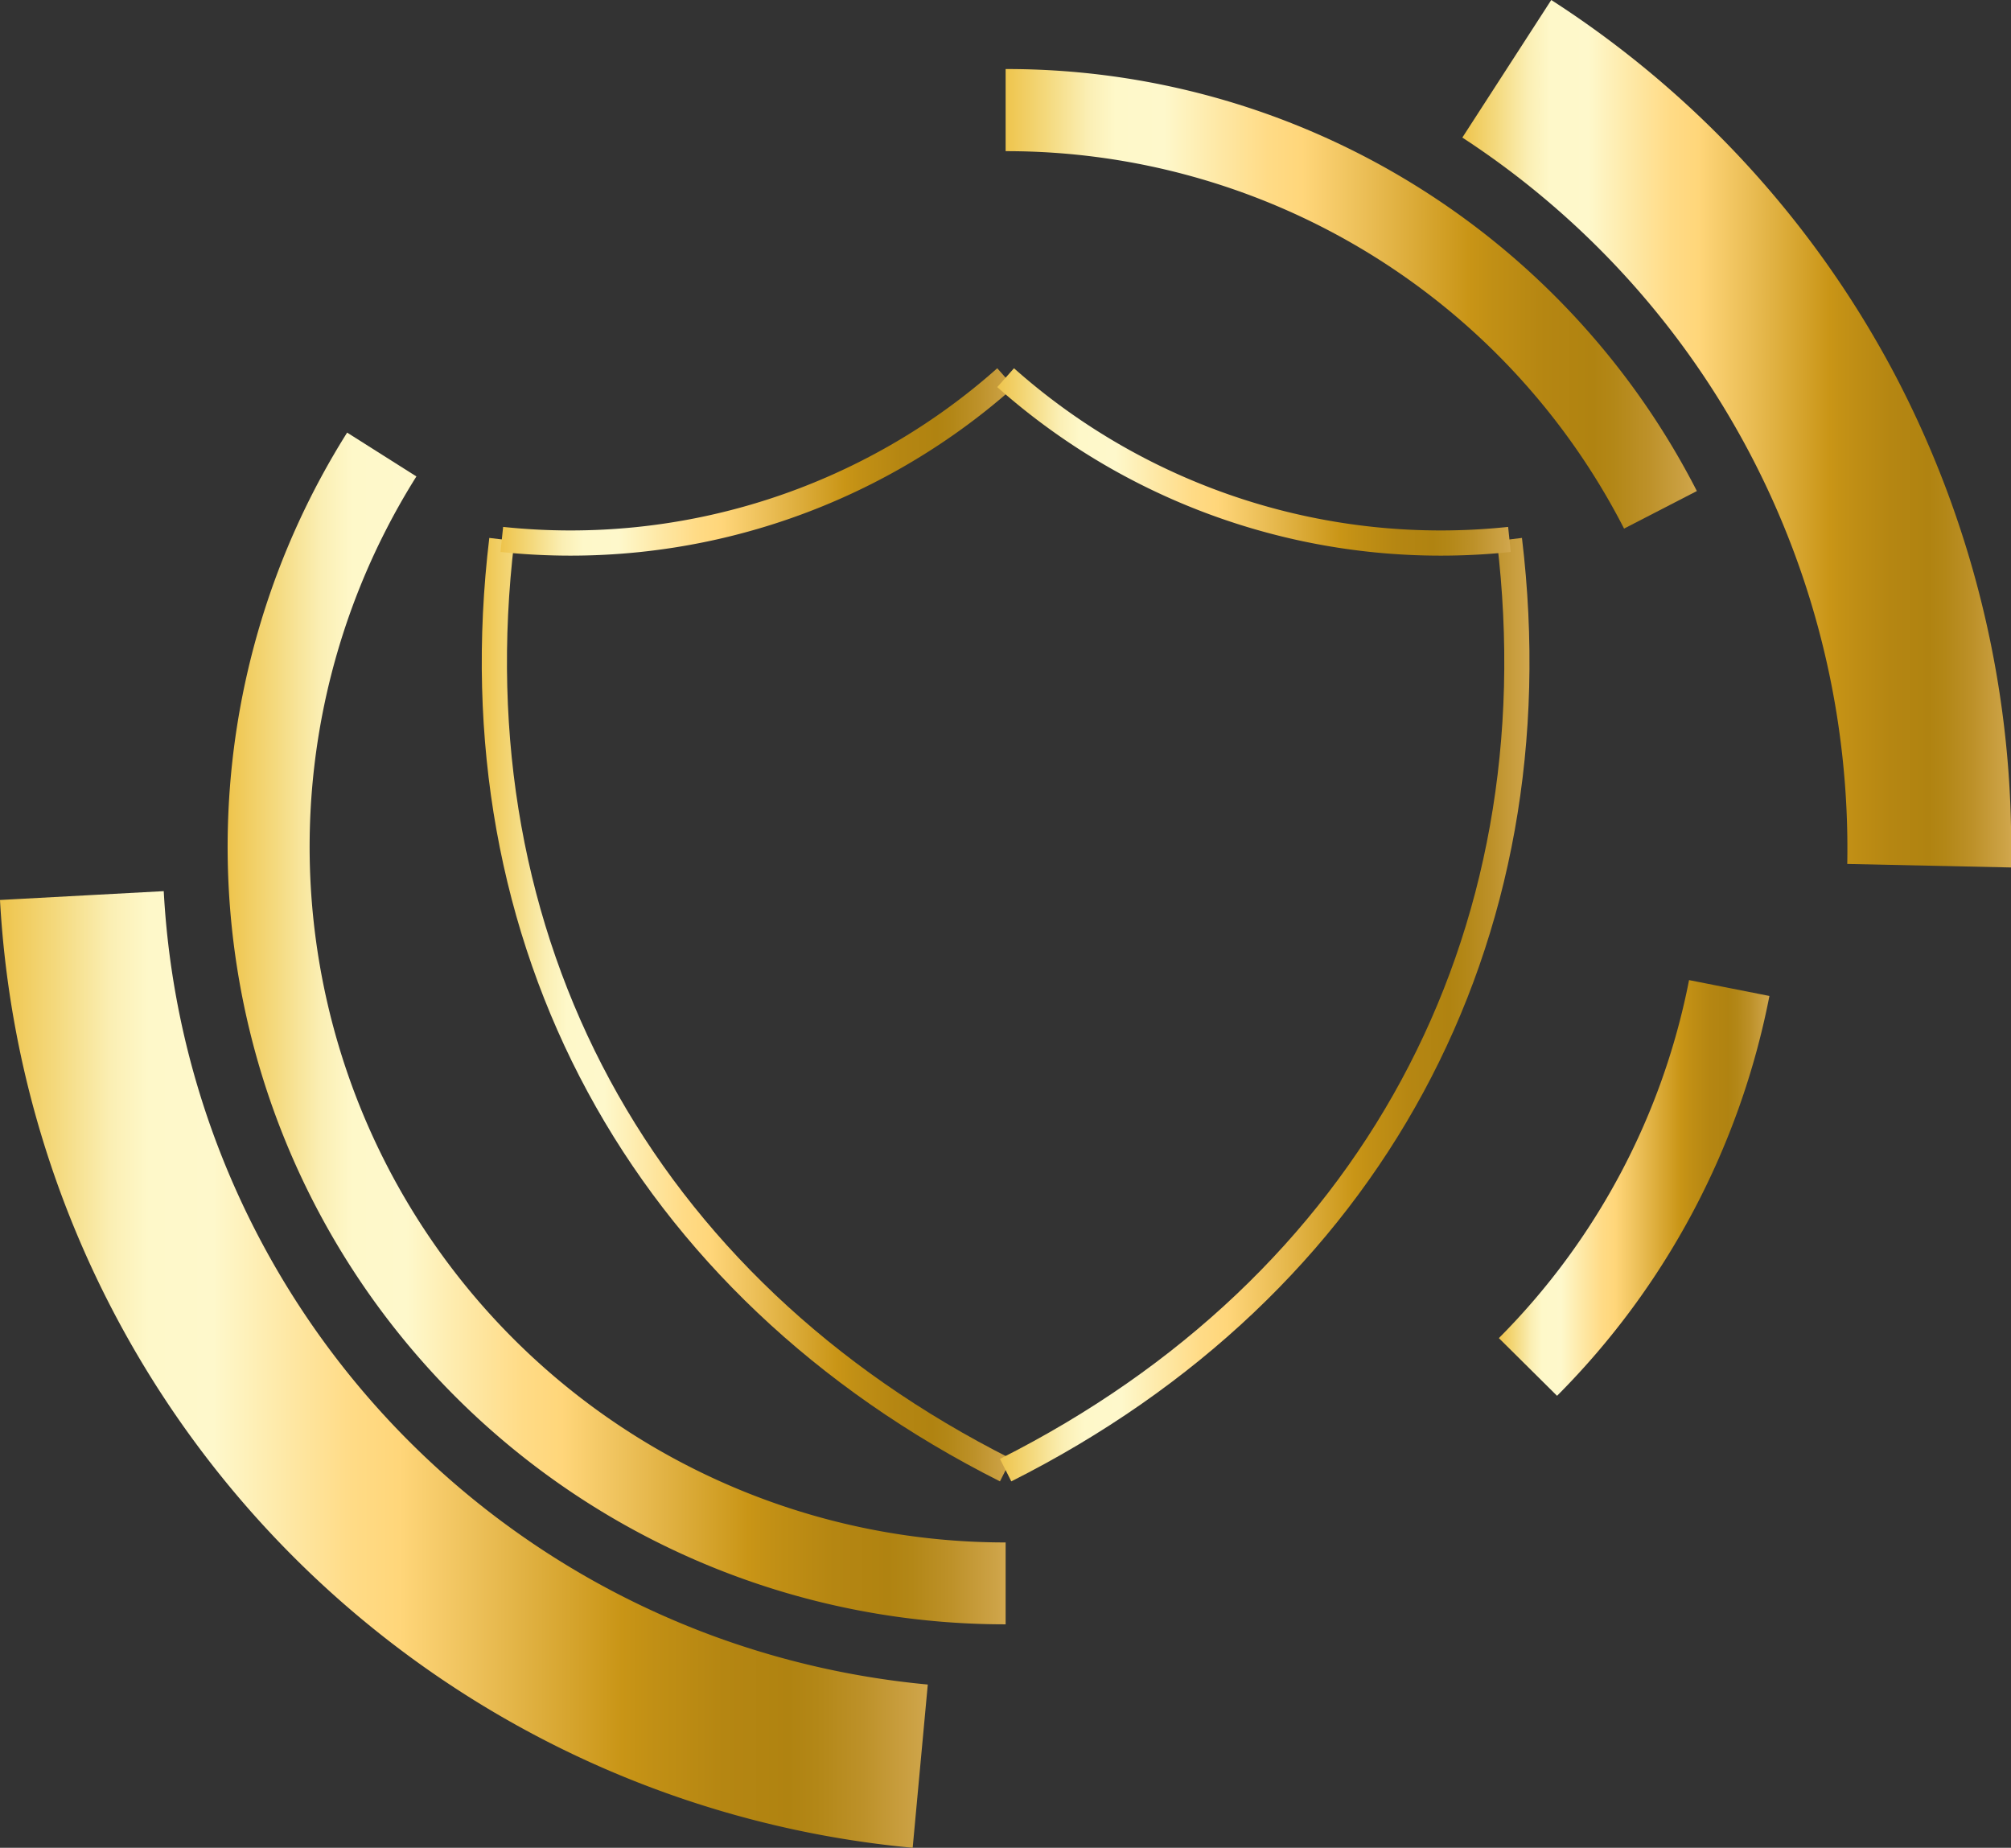 <?xml version="1.0" encoding="UTF-8"?> <svg xmlns="http://www.w3.org/2000/svg" xmlns:xlink="http://www.w3.org/1999/xlink" viewBox="0 0 79.83 73.34"><rect x="0" y="0" width="79.83" height="73.34" fill="#333333" stroke="none"/><defs><style>.cls-1{isolation:isolate;}.cls-2,.cls-3,.cls-4,.cls-5,.cls-6,.cls-7{mix-blend-mode:overlay;}.cls-3{fill:url(#linear-gradient);}.cls-4{fill:url(#linear-gradient-2);}.cls-5{fill:url(#linear-gradient-3);}.cls-6{fill:url(#linear-gradient-4);}.cls-7{fill:url(#linear-gradient-5);}.cls-10,.cls-11,.cls-8,.cls-9{fill:none;stroke-miterlimit:10;}.cls-8{stroke:url(#linear-gradient-6);}.cls-9{stroke:url(#linear-gradient-7);}.cls-10{stroke:url(#linear-gradient-8);}.cls-11{stroke:url(#linear-gradient-9);}</style><linearGradient id="linear-gradient" x1="0.08" y1="57.68" x2="36.92" y2="57.68" gradientUnits="userSpaceOnUse"><stop offset="0" stop-color="#eec44c"></stop><stop offset="0.06" stop-color="#f4d97d"></stop><stop offset="0.12" stop-color="#fbefb4"></stop><stop offset="0.16" stop-color="#fef8c9"></stop><stop offset="0.23" stop-color="#fef8cb"></stop><stop offset="0.31" stop-color="#fee8a5"></stop><stop offset="0.38" stop-color="#ffdb86"></stop><stop offset="0.43" stop-color="#ffd67a"></stop><stop offset="0.52" stop-color="#ebbe56"></stop><stop offset="0.67" stop-color="#c99516"></stop><stop offset="0.7" stop-color="#c29015"></stop><stop offset="0.78" stop-color="#b58612"></stop><stop offset="0.85" stop-color="#b08311"></stop><stop offset="0.88" stop-color="#b38717"></stop><stop offset="0.93" stop-color="#bd9129"></stop><stop offset="0.99" stop-color="#cda347"></stop><stop offset="1" stop-color="#d1a74e"></stop></linearGradient><linearGradient id="linear-gradient-2" x1="58.13" y1="20.54" x2="79.92" y2="20.54" xlink:href="#linear-gradient"></linearGradient><linearGradient id="linear-gradient-3" x1="39.98" y1="15.19" x2="67.44" y2="15.19" xlink:href="#linear-gradient"></linearGradient><linearGradient id="linear-gradient-4" x1="9.12" y1="44.15" x2="39.98" y2="44.15" xlink:href="#linear-gradient"></linearGradient><linearGradient id="linear-gradient-5" x1="59.58" y1="50.48" x2="70.32" y2="50.48" xlink:href="#linear-gradient"></linearGradient><linearGradient id="linear-gradient-6" x1="19.23" y1="43.4" x2="40.23" y2="43.4" xlink:href="#linear-gradient"></linearGradient><linearGradient id="linear-gradient-7" x1="39.77" y1="43.4" x2="60.77" y2="43.4" xlink:href="#linear-gradient"></linearGradient><linearGradient id="linear-gradient-8" x1="19.98" y1="21.65" x2="40.33" y2="21.65" xlink:href="#linear-gradient"></linearGradient><linearGradient id="linear-gradient-9" x1="39.67" y1="21.65" x2="60.02" y2="21.65" xlink:href="#linear-gradient"></linearGradient></defs><g class="cls-1"><g id="Layer_1" data-name="Layer 1"><g class="cls-2"><path class="cls-3" d="M36.32,76.67A40,40,0,0,1,.08,39.05l6.5-.35a33.41,33.41,0,0,0,22,29.63,33.8,33.8,0,0,0,8.33,1.86l-.6,6.48Z" transform="translate(-0.08 -3.33)"></path><path class="cls-4" d="M79.91,37.76l-6.5-.14A33.69,33.69,0,0,0,58.13,8.79l3.53-5.46a39.75,39.75,0,0,1,13.71,15,40.26,40.26,0,0,1,4.54,19.39Z" transform="translate(-0.08 -3.33)"></path><path class="cls-5" d="M64.55,24.31A27.54,27.54,0,0,0,40,9.33V6.07A30.77,30.77,0,0,1,67.44,22.82l-2.89,1.49Z" transform="translate(-0.08 -3.33)"></path><path class="cls-6" d="M40,67.8A30.86,30.86,0,0,1,13.86,20.5l2.75,1.74A27.61,27.61,0,0,0,40,64.55V67.8Z" transform="translate(-0.08 -3.33)"></path><path class="cls-7" d="M61.89,58.73l-2.31-2.29a27.62,27.62,0,0,0,7.55-14.21l3.19.63a30.82,30.82,0,0,1-8.43,15.87Z" transform="translate(-0.08 -3.33)"></path></g><g class="cls-2"><path class="cls-8" d="M20,24.74c-1.91,15.91,5.52,29.65,20,36.94" transform="translate(-0.08 -3.33)"></path><path class="cls-9" d="M60,24.74c1.91,15.91-5.52,29.65-20,36.94" transform="translate(-0.08 -3.33)"></path><path class="cls-10" d="M20,24.74a26,26,0,0,0,20-6.42" transform="translate(-0.08 -3.33)"></path><path class="cls-11" d="M60,24.74a26,26,0,0,1-20-6.42" transform="translate(-0.08 -3.33)"></path></g></g></g></svg> 
